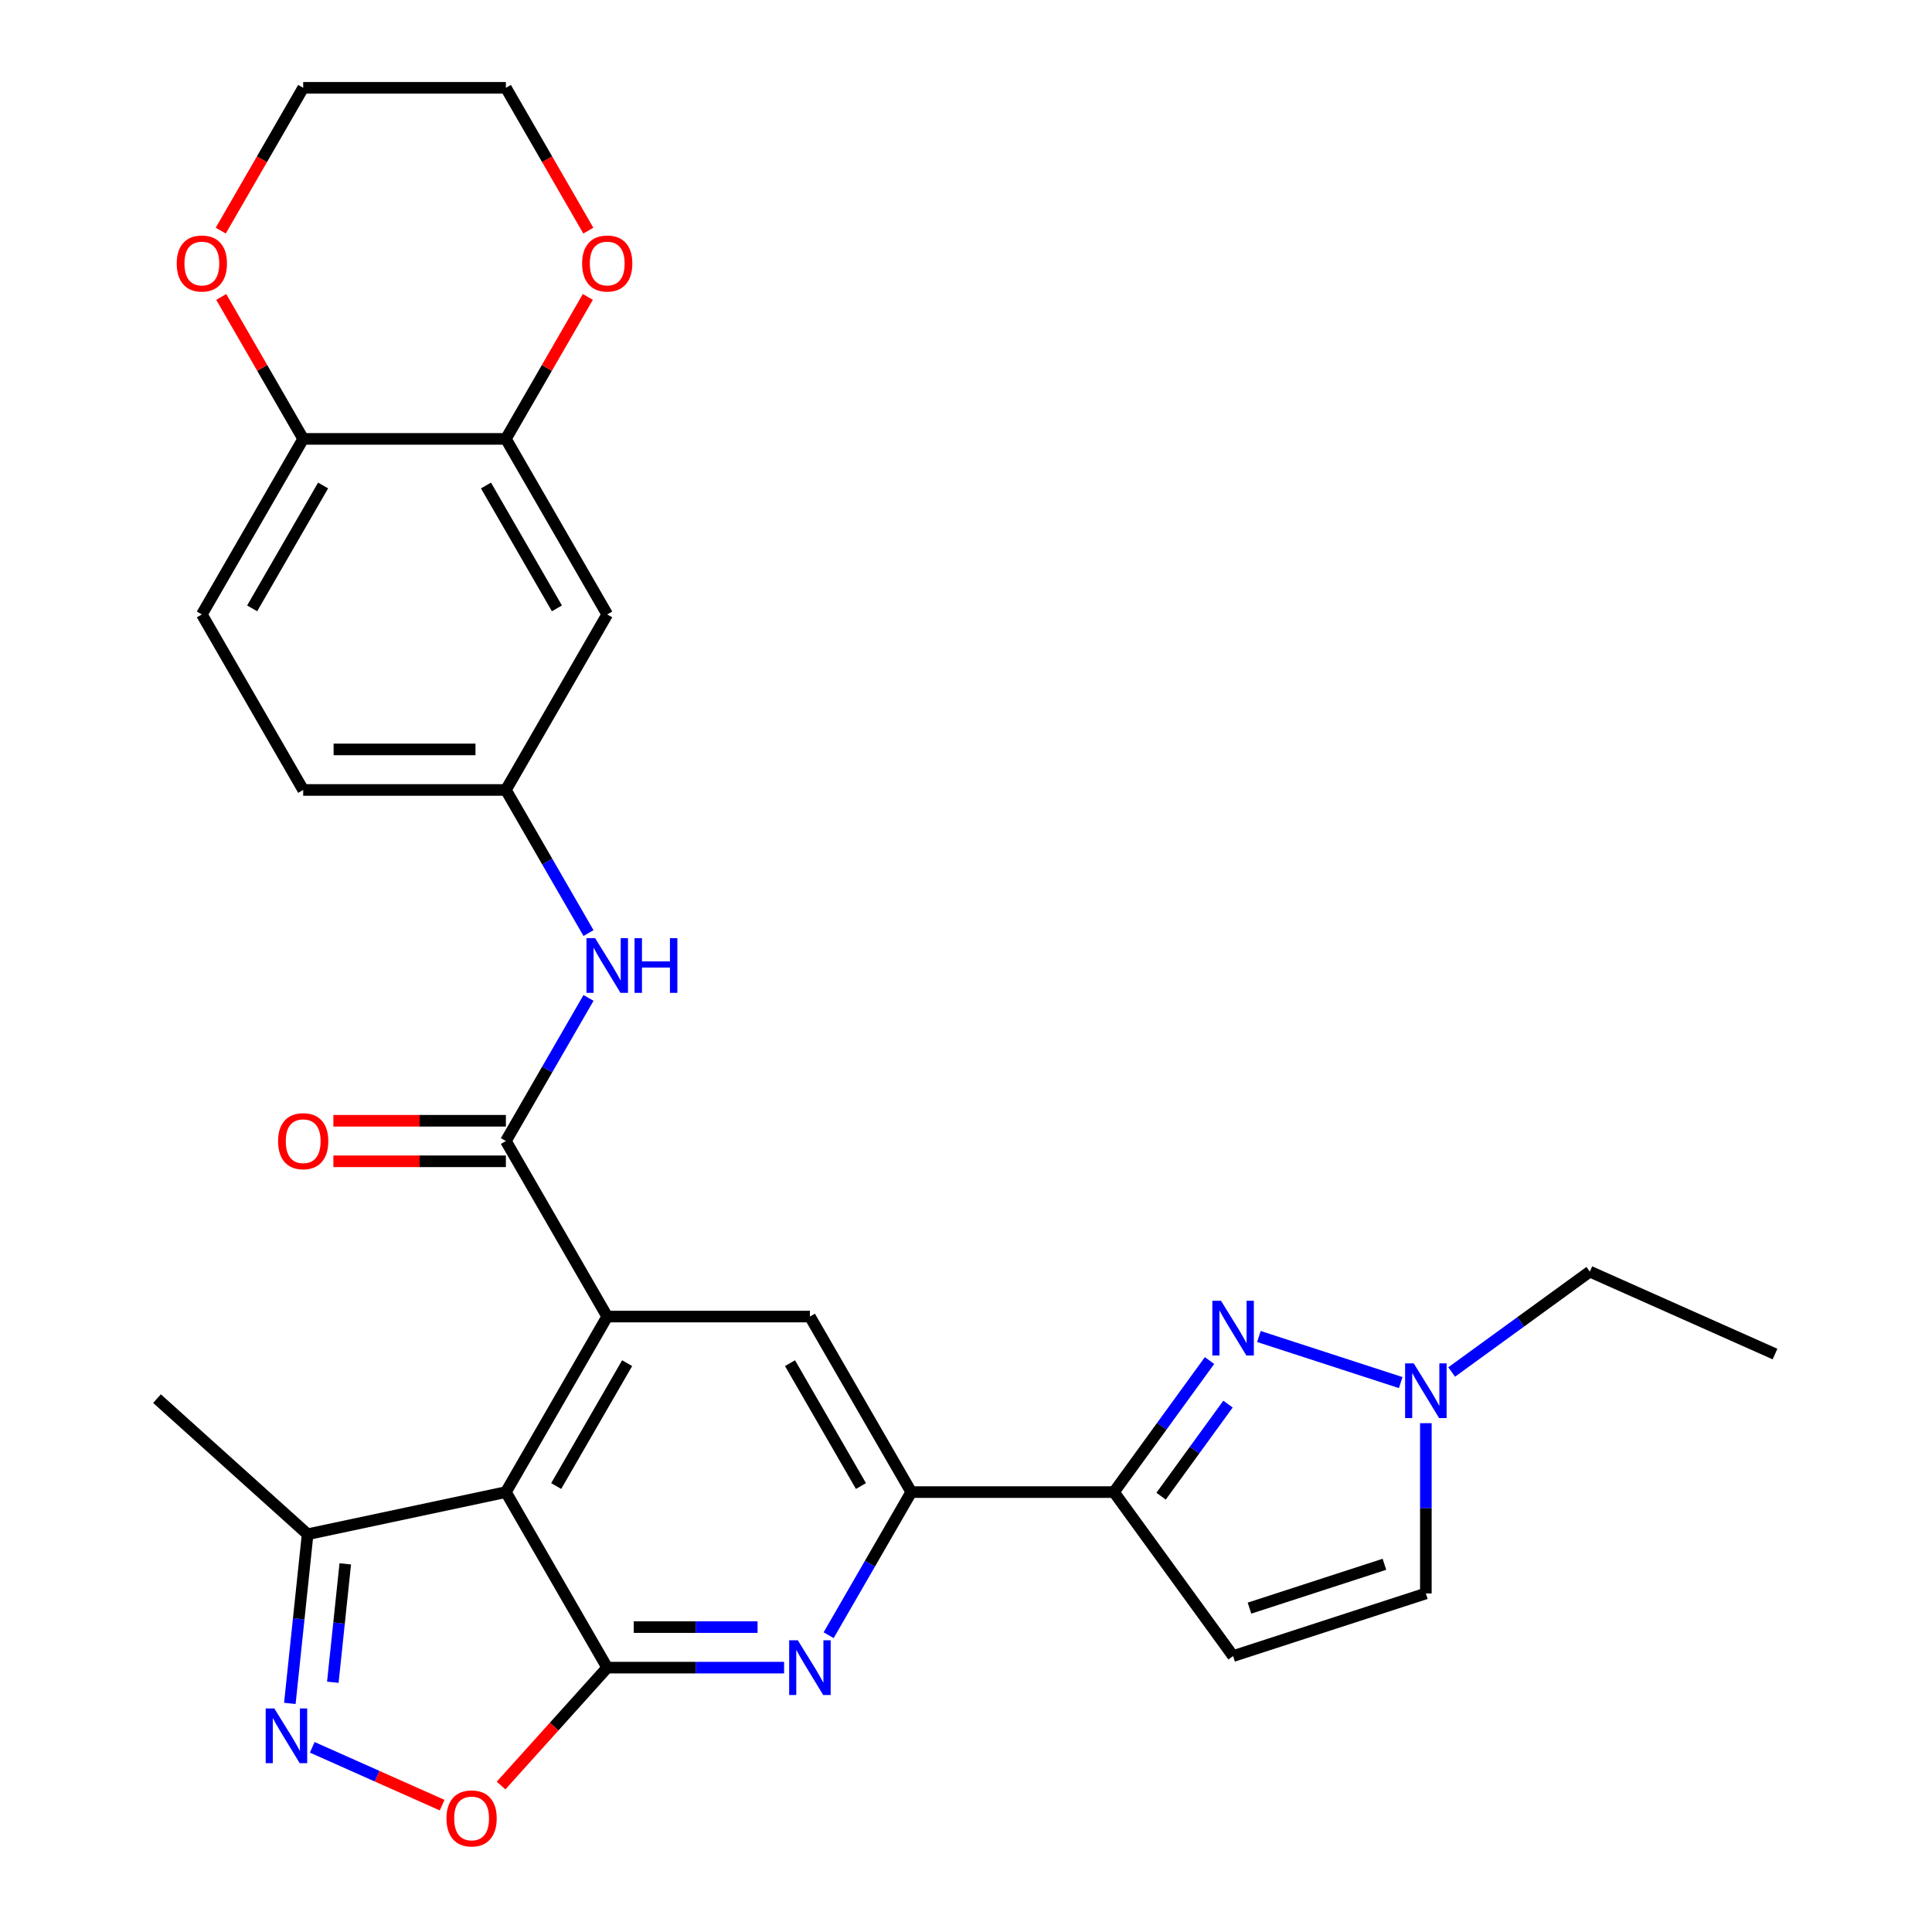 <?xml version='1.0' encoding='iso-8859-1'?>
<svg version='1.1' baseProfile='full'
              xmlns='http://www.w3.org/2000/svg'
                      xmlns:rdkit='http://www.rdkit.org/xml'
                      xmlns:xlink='http://www.w3.org/1999/xlink'
                  xml:space='preserve'
width='1000px' height='1000px' viewBox='0 0 1000 1000'>
<!-- END OF HEADER -->
<rect style='opacity:1.0;fill:#FFFFFF;stroke:none' width='1000' height='1000' x='0' y='0'> </rect>
<path class='bond-0' d='M 314.299,863.165 L 261.843,772.308' style='fill:none;fill-rule:evenodd;stroke:#000000;stroke-width:6px;stroke-linecap:butt;stroke-linejoin:miter;stroke-opacity:1' />
<path class='bond-4' d='M 314.299,863.165 L 360.074,863.165' style='fill:none;fill-rule:evenodd;stroke:#000000;stroke-width:6px;stroke-linecap:butt;stroke-linejoin:miter;stroke-opacity:1' />
<path class='bond-4' d='M 360.074,863.165 L 405.849,863.165' style='fill:none;fill-rule:evenodd;stroke:#0000FF;stroke-width:6px;stroke-linecap:butt;stroke-linejoin:miter;stroke-opacity:1' />
<path class='bond-4' d='M 328.032,842.183 L 360.074,842.183' style='fill:none;fill-rule:evenodd;stroke:#000000;stroke-width:6px;stroke-linecap:butt;stroke-linejoin:miter;stroke-opacity:1' />
<path class='bond-4' d='M 360.074,842.183 L 392.116,842.183' style='fill:none;fill-rule:evenodd;stroke:#0000FF;stroke-width:6px;stroke-linecap:butt;stroke-linejoin:miter;stroke-opacity:1' />
<path class='bond-8' d='M 314.299,863.165 L 286.827,893.676' style='fill:none;fill-rule:evenodd;stroke:#000000;stroke-width:6px;stroke-linecap:butt;stroke-linejoin:miter;stroke-opacity:1' />
<path class='bond-8' d='M 286.827,893.676 L 259.355,924.187' style='fill:none;fill-rule:evenodd;stroke:#FF0000;stroke-width:6px;stroke-linecap:butt;stroke-linejoin:miter;stroke-opacity:1' />
<path class='bond-1' d='M 261.843,772.308 L 314.299,681.452' style='fill:none;fill-rule:evenodd;stroke:#000000;stroke-width:6px;stroke-linecap:butt;stroke-linejoin:miter;stroke-opacity:1' />
<path class='bond-1' d='M 287.883,769.171 L 324.602,705.571' style='fill:none;fill-rule:evenodd;stroke:#000000;stroke-width:6px;stroke-linecap:butt;stroke-linejoin:miter;stroke-opacity:1' />
<path class='bond-12' d='M 261.843,772.308 L 159.223,794.121' style='fill:none;fill-rule:evenodd;stroke:#000000;stroke-width:6px;stroke-linecap:butt;stroke-linejoin:miter;stroke-opacity:1' />
<path class='bond-5' d='M 314.299,681.452 L 261.843,590.595' style='fill:none;fill-rule:evenodd;stroke:#000000;stroke-width:6px;stroke-linecap:butt;stroke-linejoin:miter;stroke-opacity:1' />
<path class='bond-30' d='M 314.299,681.452 L 419.212,681.452' style='fill:none;fill-rule:evenodd;stroke:#000000;stroke-width:6px;stroke-linecap:butt;stroke-linejoin:miter;stroke-opacity:1' />
<path class='bond-2' d='M 626.053,704.215 L 601.316,738.262' style='fill:none;fill-rule:evenodd;stroke:#0000FF;stroke-width:6px;stroke-linecap:butt;stroke-linejoin:miter;stroke-opacity:1' />
<path class='bond-2' d='M 601.316,738.262 L 576.58,772.308' style='fill:none;fill-rule:evenodd;stroke:#000000;stroke-width:6px;stroke-linecap:butt;stroke-linejoin:miter;stroke-opacity:1' />
<path class='bond-2' d='M 635.607,726.762 L 618.292,750.595' style='fill:none;fill-rule:evenodd;stroke:#0000FF;stroke-width:6px;stroke-linecap:butt;stroke-linejoin:miter;stroke-opacity:1' />
<path class='bond-2' d='M 618.292,750.595 L 600.976,774.428' style='fill:none;fill-rule:evenodd;stroke:#000000;stroke-width:6px;stroke-linecap:butt;stroke-linejoin:miter;stroke-opacity:1' />
<path class='bond-11' d='M 651.609,691.774 L 725.012,715.625' style='fill:none;fill-rule:evenodd;stroke:#0000FF;stroke-width:6px;stroke-linecap:butt;stroke-linejoin:miter;stroke-opacity:1' />
<path class='bond-3' d='M 576.58,772.308 L 471.668,772.308' style='fill:none;fill-rule:evenodd;stroke:#000000;stroke-width:6px;stroke-linecap:butt;stroke-linejoin:miter;stroke-opacity:1' />
<path class='bond-10' d='M 576.58,772.308 L 638.246,857.184' style='fill:none;fill-rule:evenodd;stroke:#000000;stroke-width:6px;stroke-linecap:butt;stroke-linejoin:miter;stroke-opacity:1' />
<path class='bond-7' d='M 428.901,846.382 L 450.285,809.345' style='fill:none;fill-rule:evenodd;stroke:#0000FF;stroke-width:6px;stroke-linecap:butt;stroke-linejoin:miter;stroke-opacity:1' />
<path class='bond-7' d='M 450.285,809.345 L 471.668,772.308' style='fill:none;fill-rule:evenodd;stroke:#000000;stroke-width:6px;stroke-linecap:butt;stroke-linejoin:miter;stroke-opacity:1' />
<path class='bond-13' d='M 261.843,590.595 L 283.226,553.558' style='fill:none;fill-rule:evenodd;stroke:#000000;stroke-width:6px;stroke-linecap:butt;stroke-linejoin:miter;stroke-opacity:1' />
<path class='bond-13' d='M 283.226,553.558 L 304.61,516.521' style='fill:none;fill-rule:evenodd;stroke:#0000FF;stroke-width:6px;stroke-linecap:butt;stroke-linejoin:miter;stroke-opacity:1' />
<path class='bond-19' d='M 261.843,580.104 L 217.198,580.104' style='fill:none;fill-rule:evenodd;stroke:#000000;stroke-width:6px;stroke-linecap:butt;stroke-linejoin:miter;stroke-opacity:1' />
<path class='bond-19' d='M 217.198,580.104 L 172.554,580.104' style='fill:none;fill-rule:evenodd;stroke:#FF0000;stroke-width:6px;stroke-linecap:butt;stroke-linejoin:miter;stroke-opacity:1' />
<path class='bond-19' d='M 261.843,601.086 L 217.198,601.086' style='fill:none;fill-rule:evenodd;stroke:#000000;stroke-width:6px;stroke-linecap:butt;stroke-linejoin:miter;stroke-opacity:1' />
<path class='bond-19' d='M 217.198,601.086 L 172.554,601.086' style='fill:none;fill-rule:evenodd;stroke:#FF0000;stroke-width:6px;stroke-linecap:butt;stroke-linejoin:miter;stroke-opacity:1' />
<path class='bond-6' d='M 161.62,904.408 L 195.231,919.373' style='fill:none;fill-rule:evenodd;stroke:#0000FF;stroke-width:6px;stroke-linecap:butt;stroke-linejoin:miter;stroke-opacity:1' />
<path class='bond-6' d='M 195.231,919.373 L 228.842,934.337' style='fill:none;fill-rule:evenodd;stroke:#FF0000;stroke-width:6px;stroke-linecap:butt;stroke-linejoin:miter;stroke-opacity:1' />
<path class='bond-29' d='M 150.021,881.676 L 154.622,837.898' style='fill:none;fill-rule:evenodd;stroke:#0000FF;stroke-width:6px;stroke-linecap:butt;stroke-linejoin:miter;stroke-opacity:1' />
<path class='bond-29' d='M 154.622,837.898 L 159.223,794.121' style='fill:none;fill-rule:evenodd;stroke:#000000;stroke-width:6px;stroke-linecap:butt;stroke-linejoin:miter;stroke-opacity:1' />
<path class='bond-29' d='M 172.269,870.736 L 175.49,840.092' style='fill:none;fill-rule:evenodd;stroke:#0000FF;stroke-width:6px;stroke-linecap:butt;stroke-linejoin:miter;stroke-opacity:1' />
<path class='bond-29' d='M 175.49,840.092 L 178.711,809.447' style='fill:none;fill-rule:evenodd;stroke:#000000;stroke-width:6px;stroke-linecap:butt;stroke-linejoin:miter;stroke-opacity:1' />
<path class='bond-9' d='M 471.668,772.308 L 419.212,681.452' style='fill:none;fill-rule:evenodd;stroke:#000000;stroke-width:6px;stroke-linecap:butt;stroke-linejoin:miter;stroke-opacity:1' />
<path class='bond-9' d='M 445.628,769.171 L 408.909,705.571' style='fill:none;fill-rule:evenodd;stroke:#000000;stroke-width:6px;stroke-linecap:butt;stroke-linejoin:miter;stroke-opacity:1' />
<path class='bond-14' d='M 638.246,857.184 L 738.024,824.765' style='fill:none;fill-rule:evenodd;stroke:#000000;stroke-width:6px;stroke-linecap:butt;stroke-linejoin:miter;stroke-opacity:1' />
<path class='bond-14' d='M 646.729,832.366 L 716.573,809.672' style='fill:none;fill-rule:evenodd;stroke:#000000;stroke-width:6px;stroke-linecap:butt;stroke-linejoin:miter;stroke-opacity:1' />
<path class='bond-24' d='M 751.386,710.144 L 787.143,684.165' style='fill:none;fill-rule:evenodd;stroke:#0000FF;stroke-width:6px;stroke-linecap:butt;stroke-linejoin:miter;stroke-opacity:1' />
<path class='bond-24' d='M 787.143,684.165 L 822.899,658.186' style='fill:none;fill-rule:evenodd;stroke:#000000;stroke-width:6px;stroke-linecap:butt;stroke-linejoin:miter;stroke-opacity:1' />
<path class='bond-31' d='M 738.024,736.635 L 738.024,780.7' style='fill:none;fill-rule:evenodd;stroke:#0000FF;stroke-width:6px;stroke-linecap:butt;stroke-linejoin:miter;stroke-opacity:1' />
<path class='bond-31' d='M 738.024,780.7 L 738.024,824.765' style='fill:none;fill-rule:evenodd;stroke:#000000;stroke-width:6px;stroke-linecap:butt;stroke-linejoin:miter;stroke-opacity:1' />
<path class='bond-25' d='M 159.223,794.121 L 81.258,723.921' style='fill:none;fill-rule:evenodd;stroke:#000000;stroke-width:6px;stroke-linecap:butt;stroke-linejoin:miter;stroke-opacity:1' />
<path class='bond-18' d='M 304.61,482.955 L 283.226,445.918' style='fill:none;fill-rule:evenodd;stroke:#0000FF;stroke-width:6px;stroke-linecap:butt;stroke-linejoin:miter;stroke-opacity:1' />
<path class='bond-18' d='M 283.226,445.918 L 261.843,408.881' style='fill:none;fill-rule:evenodd;stroke:#000000;stroke-width:6px;stroke-linecap:butt;stroke-linejoin:miter;stroke-opacity:1' />
<path class='bond-15' d='M 261.843,227.168 L 314.299,318.025' style='fill:none;fill-rule:evenodd;stroke:#000000;stroke-width:6px;stroke-linecap:butt;stroke-linejoin:miter;stroke-opacity:1' />
<path class='bond-15' d='M 251.54,251.288 L 288.26,314.887' style='fill:none;fill-rule:evenodd;stroke:#000000;stroke-width:6px;stroke-linecap:butt;stroke-linejoin:miter;stroke-opacity:1' />
<path class='bond-20' d='M 261.843,227.168 L 283.053,190.431' style='fill:none;fill-rule:evenodd;stroke:#000000;stroke-width:6px;stroke-linecap:butt;stroke-linejoin:miter;stroke-opacity:1' />
<path class='bond-20' d='M 283.053,190.431 L 304.263,153.694' style='fill:none;fill-rule:evenodd;stroke:#FF0000;stroke-width:6px;stroke-linecap:butt;stroke-linejoin:miter;stroke-opacity:1' />
<path class='bond-32' d='M 261.843,227.168 L 156.931,227.168' style='fill:none;fill-rule:evenodd;stroke:#000000;stroke-width:6px;stroke-linecap:butt;stroke-linejoin:miter;stroke-opacity:1' />
<path class='bond-16' d='M 314.299,318.025 L 261.843,408.881' style='fill:none;fill-rule:evenodd;stroke:#000000;stroke-width:6px;stroke-linecap:butt;stroke-linejoin:miter;stroke-opacity:1' />
<path class='bond-17' d='M 156.931,227.168 L 104.475,318.025' style='fill:none;fill-rule:evenodd;stroke:#000000;stroke-width:6px;stroke-linecap:butt;stroke-linejoin:miter;stroke-opacity:1' />
<path class='bond-17' d='M 167.234,251.288 L 130.514,314.887' style='fill:none;fill-rule:evenodd;stroke:#000000;stroke-width:6px;stroke-linecap:butt;stroke-linejoin:miter;stroke-opacity:1' />
<path class='bond-21' d='M 156.931,227.168 L 135.721,190.431' style='fill:none;fill-rule:evenodd;stroke:#000000;stroke-width:6px;stroke-linecap:butt;stroke-linejoin:miter;stroke-opacity:1' />
<path class='bond-21' d='M 135.721,190.431 L 114.511,153.694' style='fill:none;fill-rule:evenodd;stroke:#FF0000;stroke-width:6px;stroke-linecap:butt;stroke-linejoin:miter;stroke-opacity:1' />
<path class='bond-23' d='M 261.843,408.881 L 156.931,408.881' style='fill:none;fill-rule:evenodd;stroke:#000000;stroke-width:6px;stroke-linecap:butt;stroke-linejoin:miter;stroke-opacity:1' />
<path class='bond-23' d='M 246.106,387.899 L 172.668,387.899' style='fill:none;fill-rule:evenodd;stroke:#000000;stroke-width:6px;stroke-linecap:butt;stroke-linejoin:miter;stroke-opacity:1' />
<path class='bond-26' d='M 304.517,119.368 L 283.18,82.412' style='fill:none;fill-rule:evenodd;stroke:#FF0000;stroke-width:6px;stroke-linecap:butt;stroke-linejoin:miter;stroke-opacity:1' />
<path class='bond-26' d='M 283.18,82.412 L 261.843,45.455' style='fill:none;fill-rule:evenodd;stroke:#000000;stroke-width:6px;stroke-linecap:butt;stroke-linejoin:miter;stroke-opacity:1' />
<path class='bond-27' d='M 114.257,119.368 L 135.594,82.412' style='fill:none;fill-rule:evenodd;stroke:#FF0000;stroke-width:6px;stroke-linecap:butt;stroke-linejoin:miter;stroke-opacity:1' />
<path class='bond-27' d='M 135.594,82.412 L 156.931,45.455' style='fill:none;fill-rule:evenodd;stroke:#000000;stroke-width:6px;stroke-linecap:butt;stroke-linejoin:miter;stroke-opacity:1' />
<path class='bond-22' d='M 104.475,318.025 L 156.931,408.881' style='fill:none;fill-rule:evenodd;stroke:#000000;stroke-width:6px;stroke-linecap:butt;stroke-linejoin:miter;stroke-opacity:1' />
<path class='bond-28' d='M 822.899,658.186 L 918.742,700.858' style='fill:none;fill-rule:evenodd;stroke:#000000;stroke-width:6px;stroke-linecap:butt;stroke-linejoin:miter;stroke-opacity:1' />
<path class='bond-33' d='M 261.843,45.455 L 156.931,45.455' style='fill:none;fill-rule:evenodd;stroke:#000000;stroke-width:6px;stroke-linecap:butt;stroke-linejoin:miter;stroke-opacity:1' />
<path  class='atom-3' d='M 631.986 673.273
L 641.266 688.273
Q 642.186 689.753, 643.666 692.433
Q 645.146 695.113, 645.226 695.273
L 645.226 673.273
L 648.986 673.273
L 648.986 701.593
L 645.106 701.593
L 635.146 685.193
Q 633.986 683.273, 632.746 681.073
Q 631.546 678.873, 631.186 678.193
L 631.186 701.593
L 627.506 701.593
L 627.506 673.273
L 631.986 673.273
' fill='#0000FF'/>
<path  class='atom-5' d='M 412.952 849.005
L 422.232 864.005
Q 423.152 865.485, 424.632 868.165
Q 426.112 870.845, 426.192 871.005
L 426.192 849.005
L 429.952 849.005
L 429.952 877.325
L 426.072 877.325
L 416.112 860.925
Q 414.952 859.005, 413.712 856.805
Q 412.512 854.605, 412.152 853.925
L 412.152 877.325
L 408.472 877.325
L 408.472 849.005
L 412.952 849.005
' fill='#0000FF'/>
<path  class='atom-7' d='M 141.997 884.298
L 151.277 899.298
Q 152.197 900.778, 153.677 903.458
Q 155.157 906.138, 155.237 906.298
L 155.237 884.298
L 158.997 884.298
L 158.997 912.618
L 155.117 912.618
L 145.157 896.218
Q 143.997 894.298, 142.757 892.098
Q 141.557 889.898, 141.197 889.218
L 141.197 912.618
L 137.517 912.618
L 137.517 884.298
L 141.997 884.298
' fill='#0000FF'/>
<path  class='atom-9' d='M 231.099 941.21
Q 231.099 934.41, 234.459 930.61
Q 237.819 926.81, 244.099 926.81
Q 250.379 926.81, 253.739 930.61
Q 257.099 934.41, 257.099 941.21
Q 257.099 948.09, 253.699 952.01
Q 250.299 955.89, 244.099 955.89
Q 237.859 955.89, 234.459 952.01
Q 231.099 948.13, 231.099 941.21
M 244.099 952.69
Q 248.419 952.69, 250.739 949.81
Q 253.099 946.89, 253.099 941.21
Q 253.099 935.65, 250.739 932.85
Q 248.419 930.01, 244.099 930.01
Q 239.779 930.01, 237.419 932.81
Q 235.099 935.61, 235.099 941.21
Q 235.099 946.93, 237.419 949.81
Q 239.779 952.69, 244.099 952.69
' fill='#FF0000'/>
<path  class='atom-12' d='M 731.764 705.692
L 741.044 720.692
Q 741.964 722.172, 743.444 724.852
Q 744.924 727.532, 745.004 727.692
L 745.004 705.692
L 748.764 705.692
L 748.764 734.012
L 744.884 734.012
L 734.924 717.612
Q 733.764 715.692, 732.524 713.492
Q 731.324 711.292, 730.964 710.612
L 730.964 734.012
L 727.284 734.012
L 727.284 705.692
L 731.764 705.692
' fill='#0000FF'/>
<path  class='atom-14' d='M 308.039 485.578
L 317.319 500.578
Q 318.239 502.058, 319.719 504.738
Q 321.199 507.418, 321.279 507.578
L 321.279 485.578
L 325.039 485.578
L 325.039 513.898
L 321.159 513.898
L 311.199 497.498
Q 310.039 495.578, 308.799 493.378
Q 307.599 491.178, 307.239 490.498
L 307.239 513.898
L 303.559 513.898
L 303.559 485.578
L 308.039 485.578
' fill='#0000FF'/>
<path  class='atom-14' d='M 328.439 485.578
L 332.279 485.578
L 332.279 497.618
L 346.759 497.618
L 346.759 485.578
L 350.599 485.578
L 350.599 513.898
L 346.759 513.898
L 346.759 500.818
L 332.279 500.818
L 332.279 513.898
L 328.439 513.898
L 328.439 485.578
' fill='#0000FF'/>
<path  class='atom-20' d='M 143.931 590.675
Q 143.931 583.875, 147.291 580.075
Q 150.651 576.275, 156.931 576.275
Q 163.211 576.275, 166.571 580.075
Q 169.931 583.875, 169.931 590.675
Q 169.931 597.555, 166.531 601.475
Q 163.131 605.355, 156.931 605.355
Q 150.691 605.355, 147.291 601.475
Q 143.931 597.595, 143.931 590.675
M 156.931 602.155
Q 161.251 602.155, 163.571 599.275
Q 165.931 596.355, 165.931 590.675
Q 165.931 585.115, 163.571 582.315
Q 161.251 579.475, 156.931 579.475
Q 152.611 579.475, 150.251 582.275
Q 147.931 585.075, 147.931 590.675
Q 147.931 596.395, 150.251 599.275
Q 152.611 602.155, 156.931 602.155
' fill='#FF0000'/>
<path  class='atom-21' d='M 301.299 136.391
Q 301.299 129.591, 304.659 125.791
Q 308.019 121.991, 314.299 121.991
Q 320.579 121.991, 323.939 125.791
Q 327.299 129.591, 327.299 136.391
Q 327.299 143.271, 323.899 147.191
Q 320.499 151.071, 314.299 151.071
Q 308.059 151.071, 304.659 147.191
Q 301.299 143.311, 301.299 136.391
M 314.299 147.871
Q 318.619 147.871, 320.939 144.991
Q 323.299 142.071, 323.299 136.391
Q 323.299 130.831, 320.939 128.031
Q 318.619 125.191, 314.299 125.191
Q 309.979 125.191, 307.619 127.991
Q 305.299 130.791, 305.299 136.391
Q 305.299 142.111, 307.619 144.991
Q 309.979 147.871, 314.299 147.871
' fill='#FF0000'/>
<path  class='atom-22' d='M 91.475 136.391
Q 91.475 129.591, 94.835 125.791
Q 98.195 121.991, 104.475 121.991
Q 110.755 121.991, 114.115 125.791
Q 117.475 129.591, 117.475 136.391
Q 117.475 143.271, 114.075 147.191
Q 110.675 151.071, 104.475 151.071
Q 98.235 151.071, 94.835 147.191
Q 91.475 143.311, 91.475 136.391
M 104.475 147.871
Q 108.795 147.871, 111.115 144.991
Q 113.475 142.071, 113.475 136.391
Q 113.475 130.831, 111.115 128.031
Q 108.795 125.191, 104.475 125.191
Q 100.155 125.191, 97.795 127.991
Q 95.475 130.791, 95.475 136.391
Q 95.475 142.111, 97.795 144.991
Q 100.155 147.871, 104.475 147.871
' fill='#FF0000'/>
</svg>
